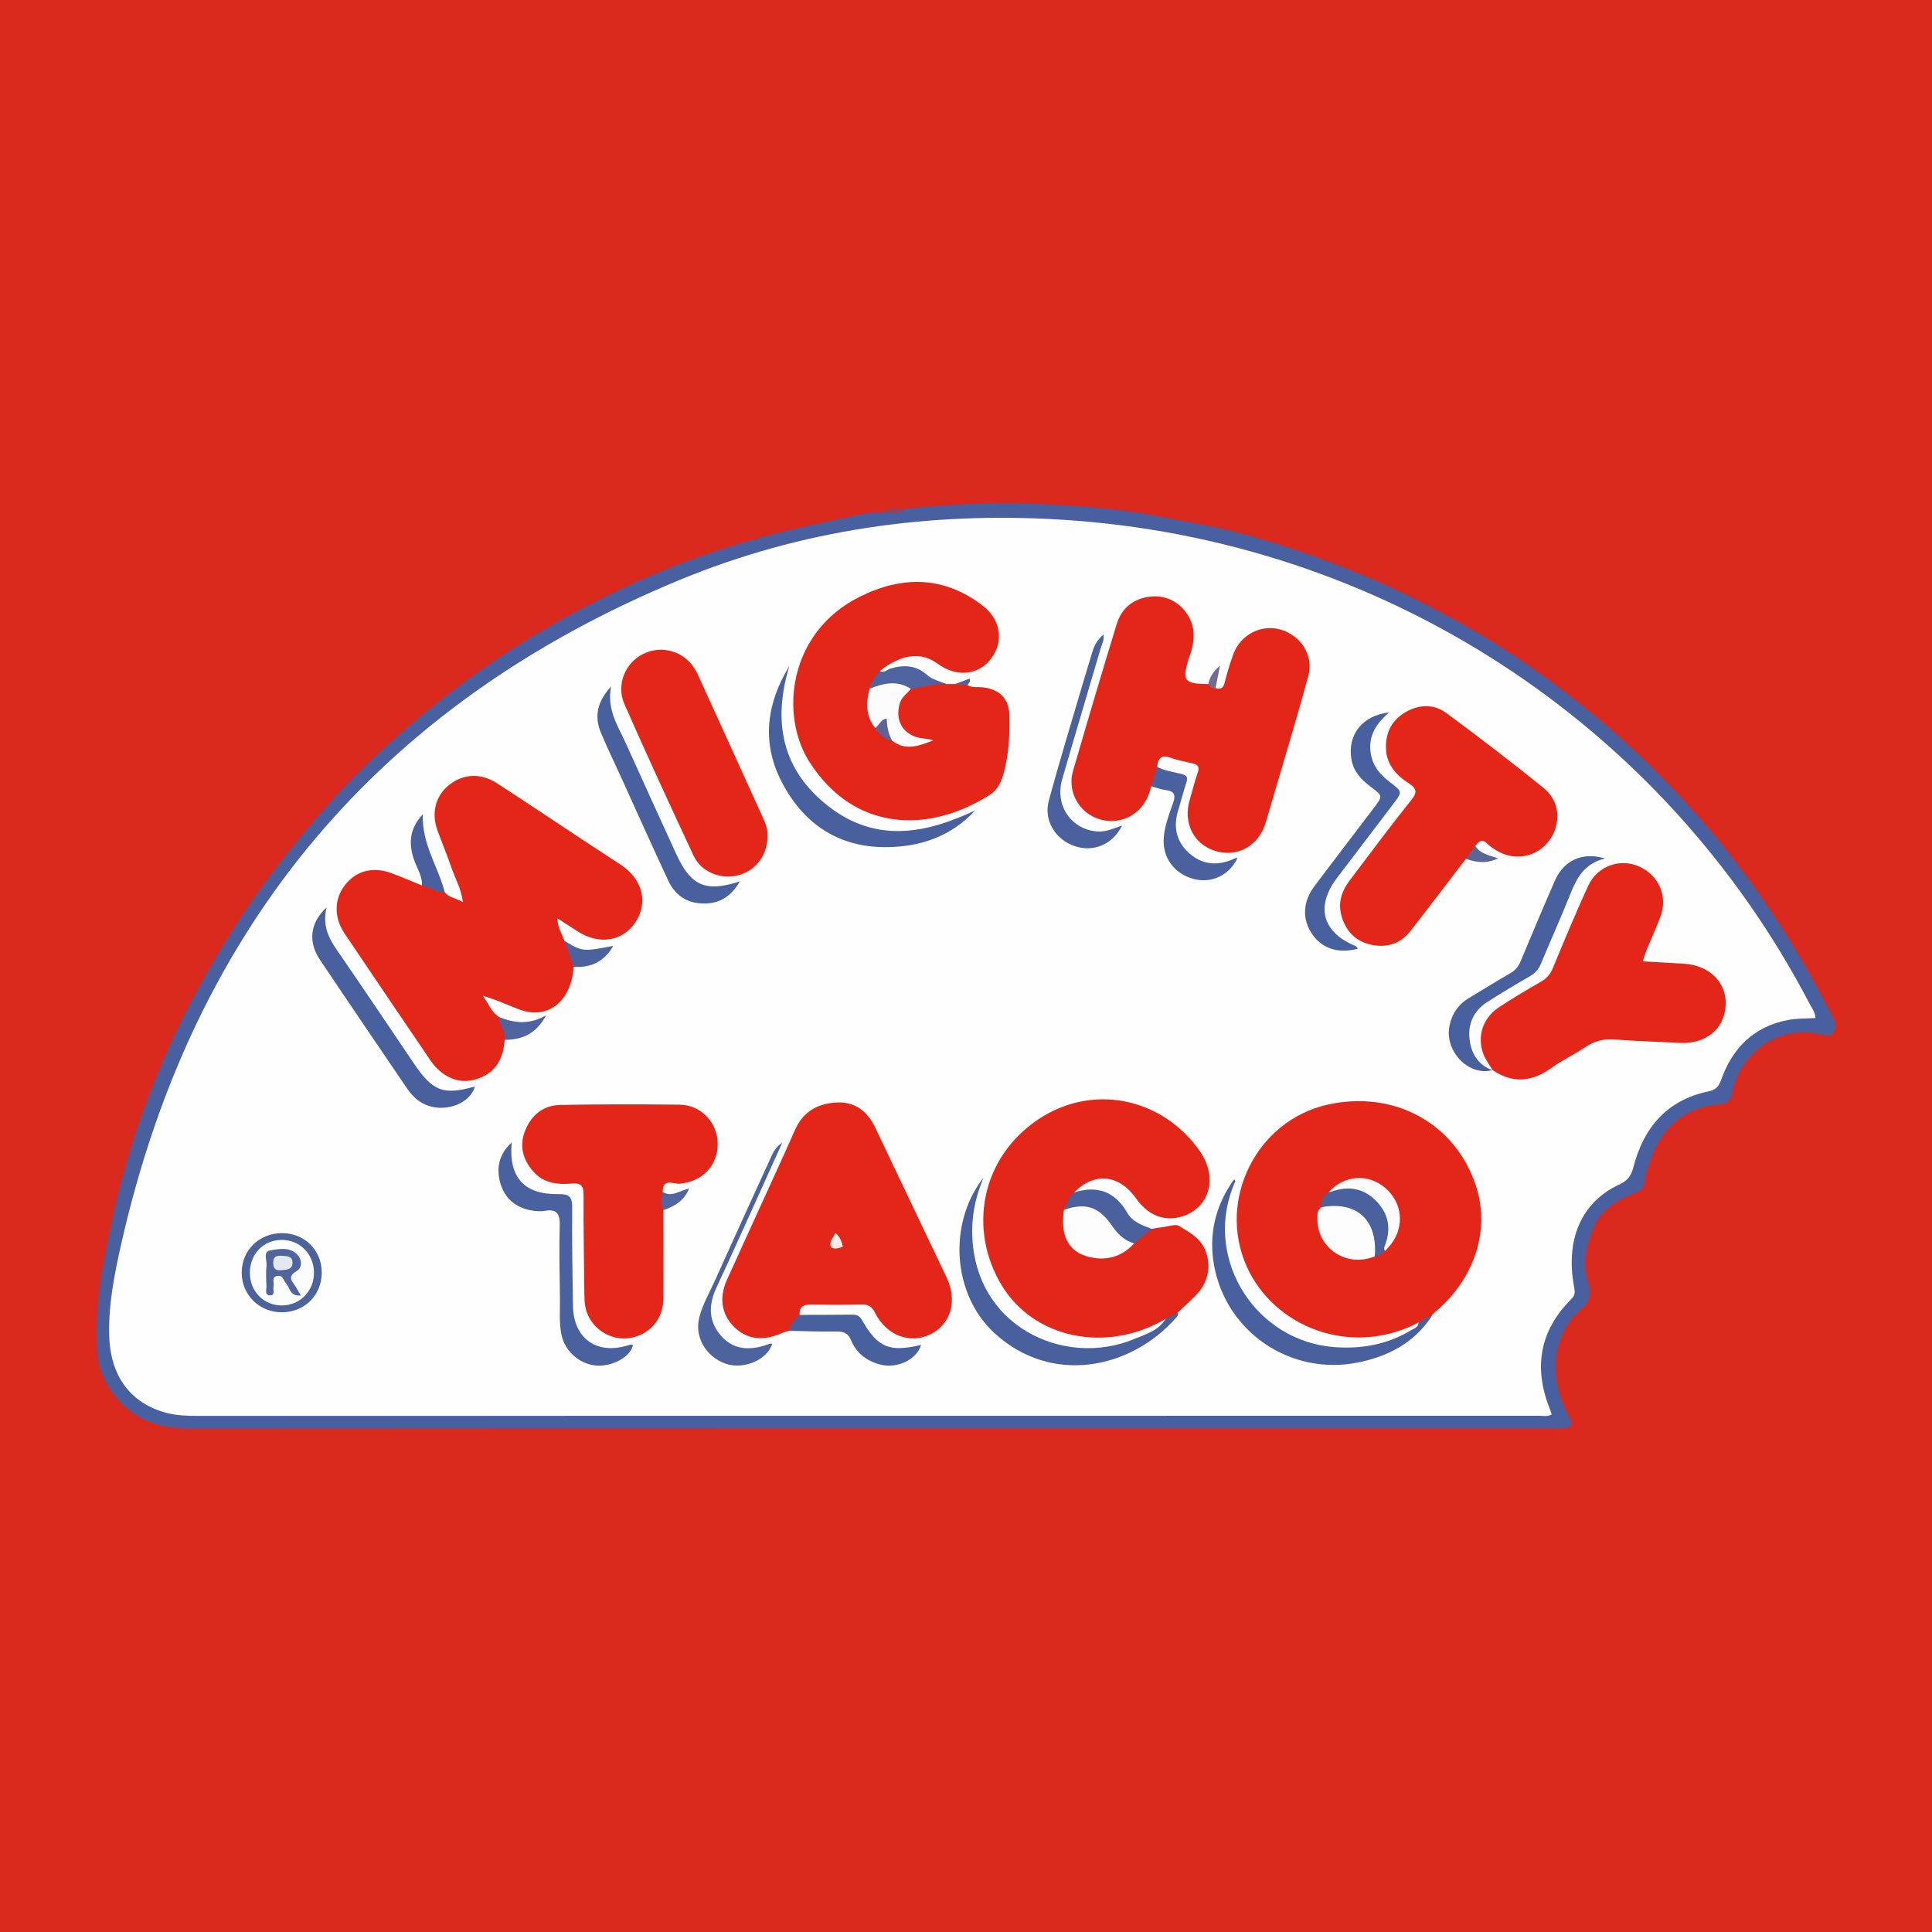 <?xml version="1.0" encoding="utf-8"?>
<!-- Generator: Adobe Illustrator 17.0.0, SVG Export Plug-In . SVG Version: 6.00 Build 0)  -->
<!DOCTYPE svg PUBLIC "-//W3C//DTD SVG 1.1//EN" "http://www.w3.org/Graphics/SVG/1.1/DTD/svg11.dtd">
<svg version="1.1" id="Layer_1" xmlns="http://www.w3.org/2000/svg" xmlns:xlink="http://www.w3.org/1999/xlink" x="0px" y="0px"
	 width="200px" height="200px" viewBox="0 0 200 200" enable-background="new 0 0 200 200" xml:space="preserve">
<rect x="0" y="0" width="200" height="200" fill="#333333" stroke="none"/>
<rect x="-207.667" width="200" height="200"/>
<rect fill="#DB291D" width="200" height="200"/>
<g>
	<path fill="#48609F" d="M93.79,52.672c5.268-0.572,10.563-0.739,15.837-0.399c3.449,0.222,6.913,0.507,10.338,1.193
		c1.996,0.4,4.027,0.725,6.016,1.159c2.546,0.556,5.057,1.299,7.544,2.116c2.738,0.9,5.426,1.91,8.081,3.028
		c3.328,1.402,6.531,3.037,9.683,4.793c4.864,2.71,9.394,5.903,13.681,9.436c4.354,3.588,8.345,7.554,11.989,11.868
		c5.055,5.985,9.265,12.525,12.804,19.503c0.229,0.452,0.368,1.037,0.054,1.497c-0.357,0.522-0.964,0.284-1.431,0.185
		c-4.625-0.982-8.334,2.258-9.06,6.027c-0.128,0.666-0.421,1.167-1.206,1.231c-3.996,0.329-6.306,2.627-7.455,6.337
		c-0.176,0.567-0.393,1.1-0.412,1.704c-0.018,0.569-0.362,0.876-0.894,1.092c-1.902,0.772-3.667,1.727-4.466,3.803
		c-0.687,1.786-1.148,3.564-0.498,5.504c0.321,0.957,0.311,1.87-0.676,2.727c-3.193,2.772-3.347,7.251-1.443,10.894
		c0.664,1.27,0.545,1.509-0.856,1.509c-47.213,0-94.427-0.012-141.64,0.022c-2.992,0.002-5.59-0.758-7.569-3.015
		c-1.242-1.417-2.053-3.101-2.163-5.067c-0.191-3.424,0.177-6.772,0.866-10.135c0.496-2.421,0.953-4.852,1.604-7.231
		c0.73-2.668,1.515-5.333,2.485-7.922c1.471-3.924,3.12-7.781,5.116-11.476c2.509-4.644,5.291-9.105,8.517-13.3
		c3.257-4.236,6.726-8.268,10.655-11.886c5.587-5.145,11.627-9.665,18.267-13.404c3.625-2.041,7.339-3.881,11.173-5.439
		c2.984-1.213,6.057-2.229,9.17-3.135c2.976-0.867,5.994-1.518,9.009-2.157c1.443-0.306,2.919-0.766,4.447-0.636
		C92.105,52.591,93.042,53.173,93.79,52.672z"/>
	<path fill="#91445E" d="M93.79,52.672c-0.702,0.761-1.605,0.379-2.432,0.426C92.059,52.325,92.961,52.709,93.79,52.672z"/>
	<path fill="#FEFEFE" d="M187.93,105.385c-0.966,0.064-1.923,0.029-2.839,0.204c-3.538,0.676-5.755,2.895-6.924,6.212
		c-0.254,0.72-0.577,1.025-1.36,1.191c-4.285,0.908-6.677,3.77-7.726,7.867c-0.225,0.881-0.619,1.375-1.458,1.764
		c-3.901,1.809-5.586,5.663-4.679,10.562c0.092,0.498,0.153,0.86-0.266,1.277c-3.304,3.286-3.95,7.114-2.236,11.396
		c0.072,0.179,0.123,0.367,0.189,0.566c-0.455,0.253-0.894,0.136-1.309,0.136c-46.292,0.007-92.584,0.006-138.876,0.012
		c-1.079,0-2.151-0.033-3.199-0.308c-3.713-0.976-5.817-3.785-5.94-7.961c-0.096-3.253,0.543-6.433,1.252-9.567
		c7.435-32.861,26.704-55.864,57.841-68.718c12.581-5.194,25.818-7.052,39.411-6.225c33.039,2.01,62.305,20.941,77.533,50.148
		C187.575,104.385,187.921,104.793,187.93,105.385z"/>
	<path fill="#E32618" d="M52.243,107.649c-0.147,2.232-1.174,3.588-3.12,4.12c-1.676,0.458-3.396-0.279-4.575-2.014
		c-2.965-4.362-5.919-8.732-8.868-13.105c-1.115-1.653-1.1-3.545,0.003-4.991c1.143-1.498,2.865-1.979,4.795-1.284
		c1.08,0.389,2.133,0.855,3.198,1.287c1.03-0.582,1.7,0.056,2.367,0.701c0.436,0.597,1.177,0.573,1.886,1.036
		c-0.193-1.404-0.809-2.468-1.202-3.599c-0.442-1.273-0.954-2.522-1.423-3.787c-0.679-1.831-0.236-3.608,1.171-4.741
		c1.466-1.181,3.295-1.281,4.982-0.186c2.96,1.923,5.892,3.89,8.838,5.835c1.324,0.874,2.655,1.736,3.979,2.61
		c2.248,1.483,2.858,3.91,1.5,5.953c-1.314,1.977-3.788,2.36-5.984,0.927c-0.659-0.43-1.321-0.854-2.1-1.357
		c0.047,0.96,0.465,1.637,0.752,2.353c0.554,0.809,1.514,1.476,0.94,2.681c-0.217,3.567-2.674,5.511-5.599,4.421
		c-0.851-0.318-1.686-0.681-2.533-1.01c-0.357-0.139-0.728-0.243-1.256-0.417c0.582,0.867,0.899,1.687,1.649,2.191
		C52.248,105.963,53.128,106.584,52.243,107.649z"/>
	<path fill="#E32618" d="M146.852,136.902c-6.955,3.659-14.979,0.504-17.795-5.802c-3.069-6.871,1.012-15.09,8.362-16.743
		c6.938-1.561,13.323,1.968,15.408,8.517c1.435,4.505-0.199,9.533-4.227,12.921c-0.188,0.158-0.367,0.272-0.427,0.514
		C147.73,136.5,147.511,137.191,146.852,136.902z"/>
	<path fill="#E32618" d="M119.221,127.211c0.39-0.062,0.779-0.137,1.171-0.181c0.569-0.065,1.297-0.356,1.681-0.113
		c0.958,0.605,2.026,1.131,2.584,2.261c0.78,1.577,0.533,3.454-0.785,4.831c-0.618,0.645-1.291,1.237-1.939,1.853
		c-0.335,0.393-0.566,0.983-1.273,0.671c-6.083,3.59-13.668,2.07-17.01-3.553c-3.421-5.756-2.106-13.082,3.776-17.063
		c5.597-3.788,12.824-2.348,16.758,3.217c1.917,2.712,1.075,5.886-1.803,6.793c-1.797,0.566-3.52-0.096-4.738-1.821
		c-1.793-2.54-4.329-2.802-6.447-0.668c0.253,0.825-0.635,1.337-0.575,2.109c-0.217,2.439,0.74,3.93,2.836,4.15
		c1.385,0.145,2.633-0.375,3.66-1.35C117.572,127.51,118.383,127.336,119.221,127.211z"/>
	<path fill="#E32618" d="M125.834,71.226c0.511,0.162,0.794,0.034,0.937-0.542c0.249-0.999,0.549-1.991,0.901-2.959
		c0.74-2.033,2.888-3.129,4.898-2.549c2.103,0.608,3.442,2.68,2.866,4.805c-1.142,4.213-2.423,8.389-3.647,12.58
		c-0.245,0.838-0.495,1.675-0.736,2.514c-0.702,2.453-2.911,3.729-5.235,3.019c-2.268-0.692-3.372-2.925-2.647-5.329
		c0.275-0.912,0.479-1.848,0.807-2.74c0.227-0.619,0.051-0.874-0.537-1.006c-0.736-0.166-1.489-0.296-2.191-0.56
		c-0.963-0.362-1.382-0.03-1.46,0.924c0.339,0.839,0.366,1.583-0.617,2.018c-0.764,3.398-3.905,4.263-6.104,3.093
		c-1.655-0.88-2.526-2.828-1.988-4.686c1.469-5.076,2.974-10.142,4.518-15.196c0.527-1.724,1.799-2.692,3.593-2.863
		c1.692-0.161,3.216,0.764,3.979,2.301c0.526,1.061,0.466,2.156,0.178,3.259c-0.08,0.307-0.211,0.601-0.304,0.905
		c-0.69,2.269-0.451,2.573,2.032,2.604C125.537,70.567,125.557,71.136,125.834,71.226z"/>
	<path fill="#E32618" d="M100.143,70.909c0.503,0.326,1.083,0.178,1.625,0.245c1.69,0.209,2.682,1.15,2.719,2.867
		c0.045,2.11-0.048,4.219-0.659,6.27c-0.247,0.83-0.657,1.548-1.392,2.012c-6.326,3.996-14.015,3.818-18.643-3.429
		c-3.079-4.822-2.215-13.383,5.182-17.086c4.41-2.208,8.746-2.184,12.781,0.93c1.877,1.449,2.168,3.748,0.828,5.486
		c-1.324,1.717-3.597,1.925-5.516,0.506c-1.588-1.175-3.474-1.041-5.511,0.394c-0.162,0.114-0.315,0.24-0.472,0.361
		c0.21,0.789-0.542,1.314-0.554,2.041c-0.374,1.206-0.187,2.363,0.302,3.494c0.512,0.516,0.824,1.314,1.755,1.234
		c0.932,0.532,1.951,0.587,2.728,0.536c-1.399-0.075-2.173-0.587-2.606-1.882c-0.479-1.43-0.129-2.581,1.073-3.564
		c0.182-0.149,0.312-0.36,0.542-0.456c1.207-0.59,2.425-0.304,3.643-0.055c0.308-0.001,0.616-0.003,0.923-0.004
		C99.318,70.722,99.757,70.494,100.143,70.909z"/>
	<path fill="#E32618" d="M81.684,137.767c-0.264,0.083-0.539,0.142-0.791,0.253c-1.95,0.861-3.628,0.628-4.939-0.7
		c-1.268-1.284-1.529-3.002-0.694-4.85c1.454-3.219,2.93-6.428,4.393-9.643c0.888-1.951,1.786-3.897,2.645-5.86
		c0.855-1.953,2.461-2.784,4.451-2.839c1.855-0.052,3.093,0.985,3.88,2.65c2.442,5.167,4.926,10.315,7.372,15.48
		c1.137,2.4,0.437,4.809-1.652,5.855c-2.121,1.062-4.583,0.15-5.77-2.218c-0.316-0.631-0.67-0.865-1.359-0.849
		c-1.751,0.041-3.505,0.032-5.257,0.006c-0.763-0.011-1.244,0.202-1.179,1.065C82.991,137.049,82.205,137.32,81.684,137.767z"/>
	<path fill="#E32618" d="M154.523,110.799c-0.317-0.539-0.71-1.048-0.937-1.622c-0.727-1.842-0.103-3.798,1.593-4.912
		c1.425-0.936,2.896-1.806,4.373-2.66c0.583-0.337,0.941-0.761,1.201-1.392c1.183-2.86,2.369-5.721,3.664-8.531
		c0.938-2.035,3.283-2.857,5.239-1.994c2.085,0.92,3.028,3.112,2.219,5.247c-0.408,1.076-0.892,2.122-1.328,3.187
		c-0.175,0.429-0.311,0.875-0.495,1.397c1.475,0.085,2.862,0.165,4.25,0.244c2.684,0.153,4.491,1.973,4.336,4.368
		c-0.159,2.447-2.107,3.985-4.815,3.83c-2.226-0.128-4.457-0.177-6.679-0.353c-1.13-0.089-2.082,0.156-3.018,0.786
		c-1.15,0.775-2.43,1.364-3.552,2.174c-2.009,1.45-3.995,1.607-6.067,0.207L154.523,110.799z"/>
	<path fill="#E32618" d="M151.743,88.911c-1.908,2.49-3.799,4.993-5.731,7.465c-1.028,1.315-2.439,1.769-4.045,1.428
		c-1.616-0.343-2.635-1.391-3.092-2.978c-0.399-1.385,0.023-2.595,0.85-3.689c2.107-2.788,4.191-5.596,6.375-8.322
		c0.656-0.819,0.54-1.204-0.255-1.72c-1.352-0.877-2.363-1.994-2.372-3.752c-0.009-1.622,0.677-2.85,2.063-3.641
		c1.393-0.795,2.905-0.835,4.181,0.106c3.418,2.523,6.794,5.107,10.098,7.777c1.706,1.379,1.829,3.757,0.523,5.481
		c-1.283,1.693-3.593,2.107-5.443,0.965c-0.303-0.187-0.621-0.375-0.862-0.629c-0.545-0.575-0.94-0.379-1.308,0.178
		C152.822,88.336,152.343,88.669,151.743,88.911z"/>
	<path fill="#E32618" d="M68.673,125.278c0.002,3.064,0.028,6.129-0.001,9.193c-0.019,1.978-1.294,3.539-3.151,3.979
		c-1.784,0.423-3.648-0.429-4.54-2.072c-0.391-0.72-0.482-1.498-0.488-2.303c-0.027-3.463-0.106-6.926-0.08-10.388
		c0.007-0.977-0.319-1.246-1.229-1.165c-1.469,0.131-2.899-0.038-3.951-1.216c-1.115-1.249-1.507-2.702-0.852-4.31
		c0.662-1.627,1.918-2.583,3.654-2.615c4.098-0.076,8.199-0.071,12.299-0.027c2.252,0.024,3.963,1.859,3.963,4.086
		c-0.001,2.266-1.66,3.923-3.958,4.097c-0.621,0.047-1.757-0.621-1.733,0.853C68.823,124.011,68.915,124.639,68.673,125.278z"/>
	<path fill="#E32618" d="M79.451,86.516c0.009,2.044-1.222,3.641-3.092,4.107c-1.764,0.44-3.773-0.359-4.55-2.021
		c-2.437-5.209-4.846-10.432-7.163-15.695c-0.935-2.124,0.177-4.525,2.238-5.348c2.041-0.815,4.345,0.089,5.301,2.166
		c2.321,5.044,4.596,10.108,6.901,15.159C79.342,85.442,79.474,86.008,79.451,86.516z"/>
	<path fill="#49609F" d="M146.852,136.902c0.47-0.131,0.733-0.724,1.321-0.593c-1.798,2.715-4.468,4.094-7.539,4.724
		c-6.943,1.425-13.662-3.054-14.946-10c-0.596-3.222,0.122-6.233,2.053-8.931c0.295,0.182,0.045,0.323,0.011,0.463
		c-0.037,0.153-0.114,0.296-0.17,0.444c-2.854,7.558,2.503,15.862,10.587,16.446c2.817,0.204,5.462-0.278,7.897-1.747
		C146.39,137.514,146.829,137.402,146.852,136.902z"/>
	<path fill="#49609F" d="M120.661,136.534c0.424-0.224,0.848-0.448,1.273-0.671c0.073,0.221-0.045,0.388-0.175,0.536
		c-4.71,5.362-12.922,7.013-18.805,1.61c-4.366-4.01-4.855-11.351-1.139-16.103c-0.725,1.75-1.169,3.532-1.175,5.451
		c-0.032,9.891,9.499,14.32,16.822,11.241C118.63,138.106,119.934,137.745,120.661,136.534z"/>
	<path fill="#49609F" d="M100.946,83.894c-2.488,2.717-5.752,3.8-9.301,3.803c-5.016,0.004-8.651-2.584-10.831-6.967
		c-1.988-3.996-1.425-7.993,0.904-11.794c-1.744,5.714-0.821,10.726,4.02,14.511C90.628,87.27,95.752,86.353,100.946,83.894z"/>
	<path fill="#49609F" d="M33.806,93.943c-0.428,1.788,0.154,3.073,1.026,4.338c2.71,3.928,5.364,7.894,8.04,11.845
		c1.933,2.853,3.03,3.263,6.283,2.35c-0.51,2.018-4.014,3.128-6.152,1.207c-0.322-0.289-0.61-0.632-0.854-0.991
		c-3.018-4.44-6.041-8.877-9.029-13.337C31.867,97.484,32.094,95.518,33.806,93.943z"/>
	<path fill="#49619E" d="M65.521,139.266c-0.305,1.33-2.395,2.302-4,2.074c-1.673-0.238-3.08-1.543-3.412-3.229
		c-0.24-1.221-0.125-2.46-0.143-3.69c-0.037-2.506-0.091-5.013-0.023-7.517c0.033-1.185-0.235-1.782-1.537-1.559
		c-0.423,0.073-0.88,0.041-1.308-0.027c-1.693-0.268-2.855-1.243-3.311-2.875c-0.43-1.538-0.134-2.967,1.184-4.174
		c-0.333,3.617,1.291,5.41,4.867,5.347c1.086-0.019,1.407,0.278,1.396,1.365c-0.034,3.38,0.033,6.762,0.075,10.142
		c0.043,3.45,2.46,5.174,5.771,4.126C65.233,139.2,65.378,139.138,65.521,139.266z"/>
	<path fill="#49609F" d="M154.508,110.774c-2.408,0.679-4.954-1.884-4.47-4.508c0.236-1.281,0.901-2.275,2.03-2.951
		c1.433-0.858,2.849-1.746,4.296-2.579c0.515-0.296,0.825-0.682,1.05-1.224c1.161-2.787,2.334-5.57,3.543-8.337
		c0.924-2.115,2.853-3.017,5.208-2.304c-2.149,0.506-2.947,2.017-3.618,3.711c-0.95,2.4-2.026,4.751-3.01,7.138
		c-0.24,0.583-0.572,0.995-1.12,1.313c-1.514,0.877-3.022,1.768-4.489,2.719c-1.396,0.905-2.001,2.275-1.79,3.901
		c0.189,1.454,0.907,2.614,2.385,3.145C154.523,110.799,154.508,110.774,154.508,110.774z"/>
	<path fill="#49609F" d="M76.586,91.238c-0.843,1.481-1.986,2.258-3.577,2.295c-1.769,0.042-3.086-0.777-3.826-2.361
		c-1.65-3.528-3.238-7.086-4.852-10.631c-0.708-1.555-1.456-3.094-2.116-4.669c-0.686-1.638-0.461-3.157,1.035-4.798
		c-0.442,2.439,0.739,4.098,1.536,5.87c1.727,3.843,3.485,7.672,5.236,11.504C71.514,91.712,73.079,92.401,76.586,91.238z"/>
	<path fill="#49609F" d="M140.571,98.21c-2.037,0.531-3.676,0.003-4.715-1.477c-1.068-1.523-1.015-3.358,0.205-4.985
		c2.03-2.704,4.089-5.386,6.135-8.077c0.958-1.261,0.969-1.276-0.275-2.206c-0.983-0.735-1.795-1.574-2.017-2.838
		c-0.448-2.551,1.131-4.58,3.897-4.873c-1.517,1.291-2.338,2.764-1.789,4.74c0.306,1.103,1.044,1.842,1.916,2.504
		c1.267,0.963,1.259,0.972,0.272,2.269c-1.927,2.532-3.851,5.067-5.78,7.598c-2.269,2.975-1.534,5.67,1.932,7.08
		C140.413,97.969,140.448,98.058,140.571,98.21z"/>
	<path fill="#4A619E" d="M116.16,85.461c-0.958,1.95-2.952,2.791-4.906,2.131c-2.002-0.677-3.234-2.659-2.68-4.711
		c1.077-3.99,2.292-7.943,3.456-11.91c0.336-1.144,0.692-2.282,1.033-3.425c0.208-0.696,0.515-1.326,1.171-1.856
		c0.099,0.549-0.154,0.959-0.276,1.376c-1.327,4.54-2.693,9.069-4.002,13.614c-0.781,2.711,0.943,5.2,3.652,5.395
		C114.505,86.14,115.293,85.754,116.16,85.461z"/>
	<path fill="#49609F" d="M81.684,137.767c0.137-0.703,0.61-1.183,1.101-1.65c1.79-0.006,3.581-0.004,5.371-0.023
		c0.462-0.005,0.789,0.057,1.061,0.533c1.65,2.887,2.845,3.375,6.134,2.598c-0.454,1.515-2.439,2.486-4.214,2.035
		c-1.389-0.353-2.468-1.158-3.018-2.487c-0.32-0.773-0.782-0.948-1.55-0.935C84.941,137.865,83.312,137.797,81.684,137.767z"/>
	<path fill="#4A619F" d="M119.173,81.401c0.206-0.673,0.411-1.346,0.617-2.018c0.779,0.421,1.658,0.519,2.497,0.734
		c0.553,0.142,0.719,0.336,0.524,0.906c-0.32,0.937-0.549,1.904-0.843,2.851c-0.534,1.721-0.21,3.246,1.137,4.448
		c1.349,1.204,2.908,1.338,4.551,0.622c0.109-0.047,0.215-0.1,0.327-0.138c0.027-0.009,0.07,0.031,0.106,0.048
		c-0.828,1.741-2.66,2.617-4.489,2.146c-2.045-0.527-3.304-2.243-3.126-4.327c0.106-1.235,0.558-2.395,0.964-3.549
		c0.299-0.851,0.124-1.224-0.769-1.338C120.162,81.721,119.671,81.533,119.173,81.401z"/>
	<path fill="#4D639D" d="M80.988,118.273c-1.035,2.295-1.954,4.343-2.882,6.387c-1.297,2.858-2.58,5.723-3.911,8.565
		c-0.852,1.819-0.914,3.536,0.489,5.102c1.22,1.362,2.879,1.588,5.034,0.765c0.059-0.023,0.141,0.012,0.212,0.02
		c-0.469,1.646-2.986,2.732-4.865,2.038c-1.992-0.736-3.177-2.734-2.686-4.73c0.335-1.36,1.054-2.57,1.621-3.836
		c1.869-4.17,3.771-8.325,5.67-12.481C79.943,119.505,80.151,118.853,80.988,118.273z"/>
	<path fill="#4A609F" d="M110.141,125.251c0.308-0.63,0.476-1.341,1.055-1.814c2.397-0.748,4.227-0.094,5.51,2.123
		c0.538,0.93,1.544,1.298,2.514,1.65c-0.604,0.502-1.209,1.003-1.813,1.505c-1.267,0.42-1.903-0.454-2.533-1.273
		c-0.558-0.725-1.059-1.489-1.983-1.808c-0.532-0.184-1.067-0.308-1.631-0.186C110.86,125.536,110.474,125.548,110.141,125.251z"/>
	<path fill="#4C629B" d="M33.308,131.717c0.011,2.359-1.787,4.144-4.161,4.131c-2.307-0.013-4.107-1.789-4.125-4.07
		c-0.018-2.335,1.802-4.13,4.183-4.124C31.53,127.661,33.297,129.41,33.308,131.717z"/>
	<path fill="#4A609E" d="M46.044,92.364c-0.884,0.087-1.547-0.571-2.367-0.701c0.055-1.072-0.607-1.924-0.897-2.891
		c-0.476-1.59-0.354-3.021,0.992-4.49C43.646,87.387,45.363,89.717,46.044,92.364z"/>
	<path fill="#4E639F" d="M90.016,71.305c0.224-0.69,0.553-1.32,1.069-1.842c0.433,0.245,0.73-0.142,1.081-0.249
		c1.376-0.419,2.667-0.356,3.785,0.641c0.587,0.523,1.337,0.653,2.017,0.955c-1.259-0.087-2.448,0.343-3.675,0.5
		C92.867,71.275,91.441,71.711,90.016,71.305z"/>
	<path fill="#4C629E" d="M59.384,100.088c-0.313-0.894-0.627-1.787-0.94-2.681c1.811,1.102,1.944,1.116,5.038,0.511
		C62.541,99.563,61.164,100.2,59.384,100.088z"/>
	<path fill="#4E639F" d="M52.243,107.649c0.13-0.875-0.568-1.542-0.598-2.377c1.542,0.624,3.089,0.865,4.887-0.165
		C55.495,107.07,54.02,107.625,52.243,107.649z"/>
	<path fill="#51669F" d="M68.673,125.278c-0.305-0.621-0.204-1.257-0.069-1.892c0.945,0.6,1.753-0.155,2.735-0.354
		C70.806,124.348,69.796,124.88,68.673,125.278z"/>
	<path fill="#5B6698" d="M151.743,88.911c0.327-0.444,0.654-0.888,0.981-1.332c0.514,0.806,1.4,0.953,2.361,1.276
		C153.883,89.442,152.816,89.278,151.743,88.911z"/>
	<path fill="#756A91" d="M125.834,71.226c-0.39,0.12-0.545-0.198-0.758-0.407c0.158-0.714,0.509-1.306,1.222-1.924
		C126.118,69.8,125.976,70.513,125.834,71.226z"/>
	<path fill="#4E639F" d="M100.143,70.909c-0.417-0.034-0.835-0.068-1.252-0.102c0.496-0.187,0.992-0.375,1.492-0.564
		C100.492,70.589,100.282,70.734,100.143,70.909z"/>
	<path fill="#FEFDFD" d="M142.319,130.056c-2.805,1.166-5.818-0.697-5.94-3.685c-0.02-0.5-0.08-1.041,0.415-1.403
		c0.435-0.815,1.213-0.644,1.905-0.62c2.351,0.083,4.281,2.242,4.096,4.534C142.758,129.327,142.702,129.756,142.319,130.056z"/>
	<path fill="#4A619F" d="M142.319,130.056c0.3-3.767-1.847-5.744-5.525-5.088c-0.104-0.694,0.236-1.173,0.757-1.564
		c2.843-1.647,6.051-0.137,6.638,3.099c0.208,1.144-0.438,2.023-0.794,2.997C142.992,129.599,142.815,130.137,142.319,130.056z"/>
	<path fill="#FBFAFA" d="M143.395,129.499c-0.192-0.222-0.077-0.437,0.006-0.661c0.629-1.688,0.32-3.214-0.92-4.494
		c-1.282-1.323-2.848-1.606-4.581-1.011c-0.111,0.038-0.233,0.047-0.349,0.069c1.603-1.756,4.039-1.946,5.822-0.452
		c1.79,1.498,2.064,3.989,0.637,5.835C143.819,129.035,143.601,129.262,143.395,129.499z"/>
	<path fill="#FDFDFD" d="M110.141,125.251c2.168-0.785,3.618-0.339,4.921,1.569c0.599,0.877,1.292,1.6,2.346,1.896
		c-1.093,1.206-2.495,1.727-4.064,1.518C110.772,129.892,109.691,128.133,110.141,125.251z"/>
	<path fill="#FDFCFC" d="M90.016,71.305c1.426-0.58,2.852-0.923,4.276,0.005c-0.38,0.49-0.932,0.821-1.136,1.477
		c-0.568,1.828,0.386,3.384,2.289,3.639c0.386,0.052,0.776,0.072,1.162,0.224c-1.413,0.529-2.82,1.14-4.256,0.022
		c-0.614-0.405-0.871-1.284-1.76-1.324C89.608,74.113,89.648,72.733,90.016,71.305z"/>
	<path fill="#5D6396" d="M90.592,75.348c0.441-0.225,0.52-0.876,1.203-0.96c0.019,0.804,0.168,1.578,0.557,2.283
		C91.48,76.61,91.049,75.963,90.592,75.348z"/>
	<path fill="#FBECE9" d="M86.491,127.625c0.511,0.46,0.648,0.939,0.766,1.447c-0.44,0.167-1.065,0.284-1.233-0.001
		C85.768,128.635,86.227,128.153,86.491,127.625z"/>
	<path fill="#FBFDFD" d="M29.192,135.139c-1.863,0.011-3.293-1.415-3.325-3.315c-0.033-1.967,1.385-3.462,3.291-3.469
		c1.854-0.007,3.298,1.426,3.344,3.316C32.549,133.597,31.087,135.129,29.192,135.139z"/>
	<path fill="#50659E" d="M31.138,134.109c-1.122,0.115-1.121-0.79-1.526-1.248c-0.271-0.307-0.338-0.9-0.915-0.779
		c-0.652,0.137-0.277,0.714-0.38,1.088c-0.092,0.335,0.227,0.951-0.389,0.924c-0.569-0.024-0.327-0.621-0.345-0.973
		c-0.036-0.713-0.067-1.435,0.008-2.142c0.056-0.531-0.395-1.392,0.366-1.532c0.891-0.164,1.952-0.371,2.739,0.345
		c0.567,0.516,0.65,1.416,0.023,1.78c-1.04,0.605-0.468,1.059-0.111,1.623C30.775,133.461,30.923,133.738,31.138,134.109z"/>
	<path fill="#E4E8EF" d="M29.102,131.491c-0.526,0.046-0.795-0.119-0.818-0.708c-0.031-0.763,0.404-0.819,0.969-0.781
		c0.481,0.032,1.027,0.052,1.03,0.688C30.286,131.463,29.64,131.439,29.102,131.491z"/>
</g>
</svg>
